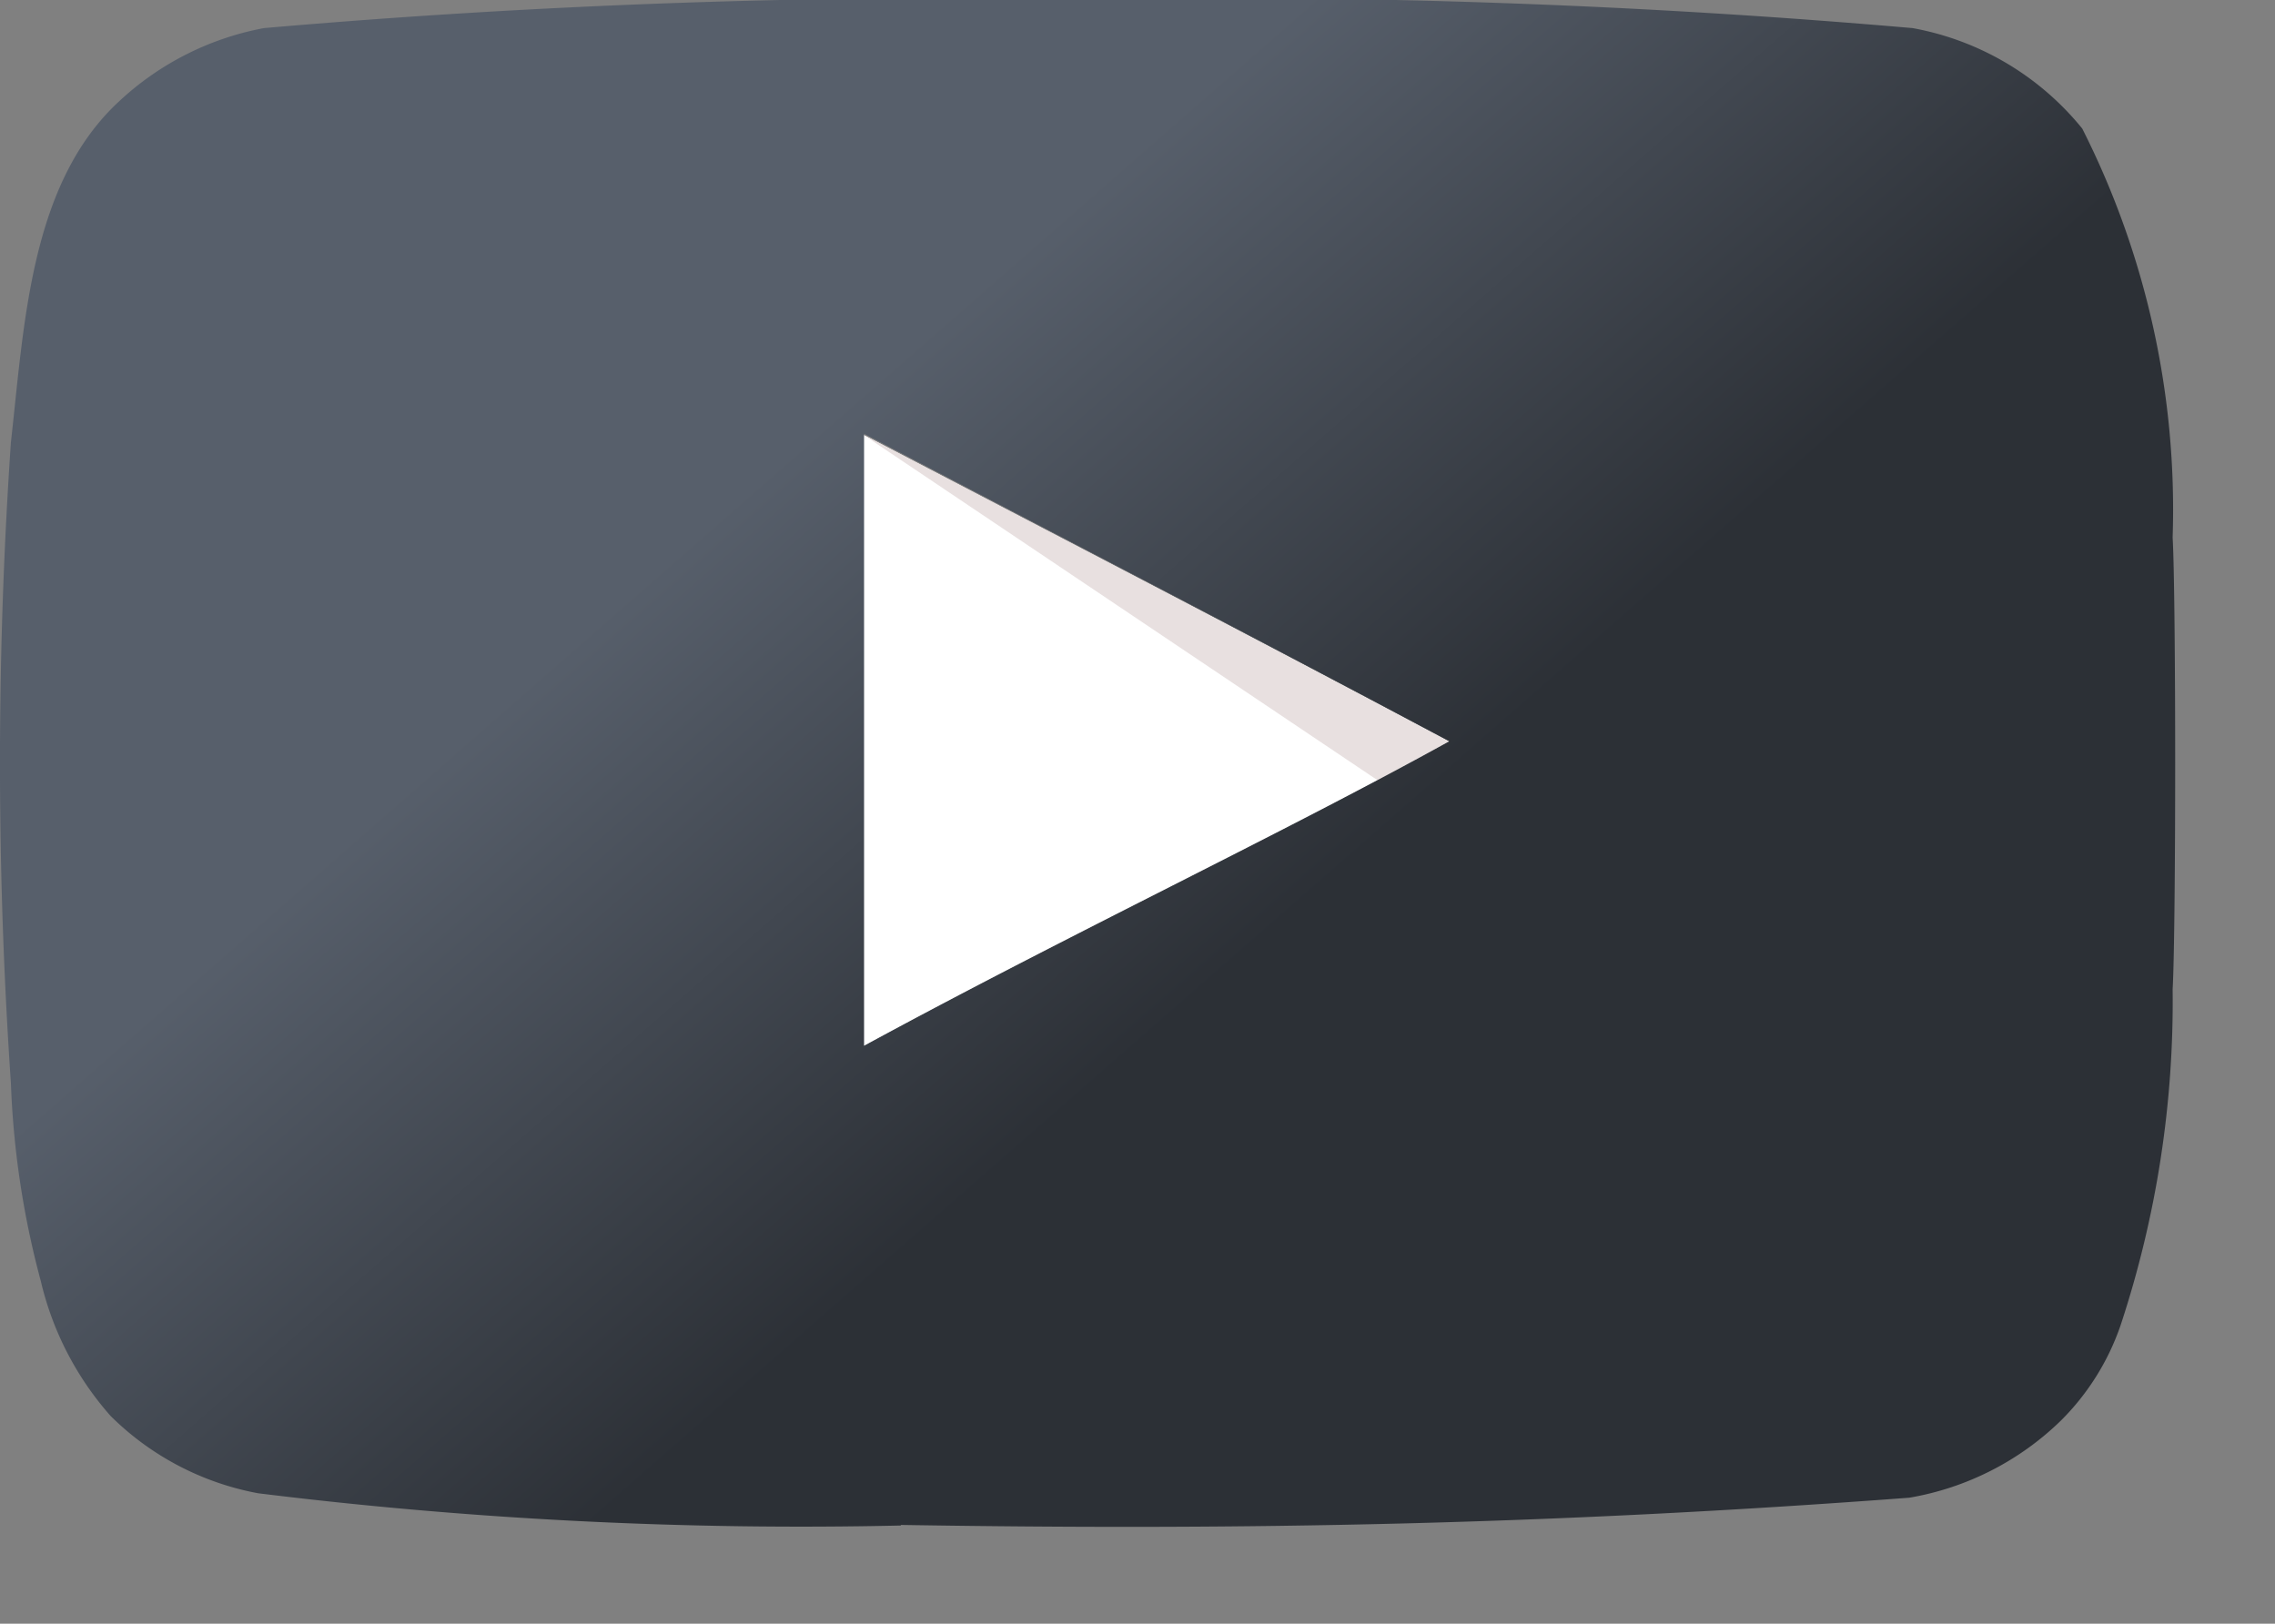 <svg xmlns="http://www.w3.org/2000/svg" xmlns:xlink="http://www.w3.org/1999/xlink" width="23.559" height="16.818" viewBox="0 0 23.559 16.818"><rect x="0" y="0" width="23.559" height="16.818" fill="#808080" stroke="none"/><defs><linearGradient id="a" x1="0.334" y1="0.335" x2="0.621" y2="0.562" gradientUnits="objectBoundingBox"><stop offset="0" stop-color="#575f6b"/><stop offset="1" stop-color="#2c3036"/></linearGradient></defs><g transform="translate(-5.371 -13.433)"><path d="M32.826,27.388c-2.065-1.1-4.043-2.119-6.065-3.177v6.337c2.127-1.156,4.369-2.215,6.073-3.16h-.009Z" transform="translate(-12.45 -6.275)" fill="#fff"/><path d="M32.826,27.388c-2.065-1.1-6.065-3.177-6.065-3.177l5.332,3.583.733-.406Z" transform="translate(-12.45 -6.275)" fill="#e8e0e0"/><path d="M14.7,29.234A45.816,45.816,0,0,1,8.044,28.9,2.926,2.926,0,0,1,6.517,28.1a3.216,3.216,0,0,1-.724-1.4,9.12,9.12,0,0,1-.309-2.048,48.646,48.646,0,0,1,0-6.638c.138-1.226.2-2.682,1.12-3.531a3.005,3.005,0,0,1,1.5-.759,82.87,82.87,0,0,1,8.536-.3,83.021,83.021,0,0,1,8.537.3,2.937,2.937,0,0,1,1.757,1.041A8.743,8.743,0,0,1,27.87,19c.035.609.035,4.069,0,4.679a10.689,10.689,0,0,1-.538,3.478,2.564,2.564,0,0,1-.618.989,2.961,2.961,0,0,1-1.571.8c-3.713.279-6.865.34-10.443.282Zm5.684-8.121c-2.065-1.1-4.043-2.127-6.065-3.187v6.339c2.128-1.157,4.37-2.216,6.073-3.161Z" stroke="rgba(0,0,0,0)" stroke-width="1" fill="url(#a)"/></g></svg>
